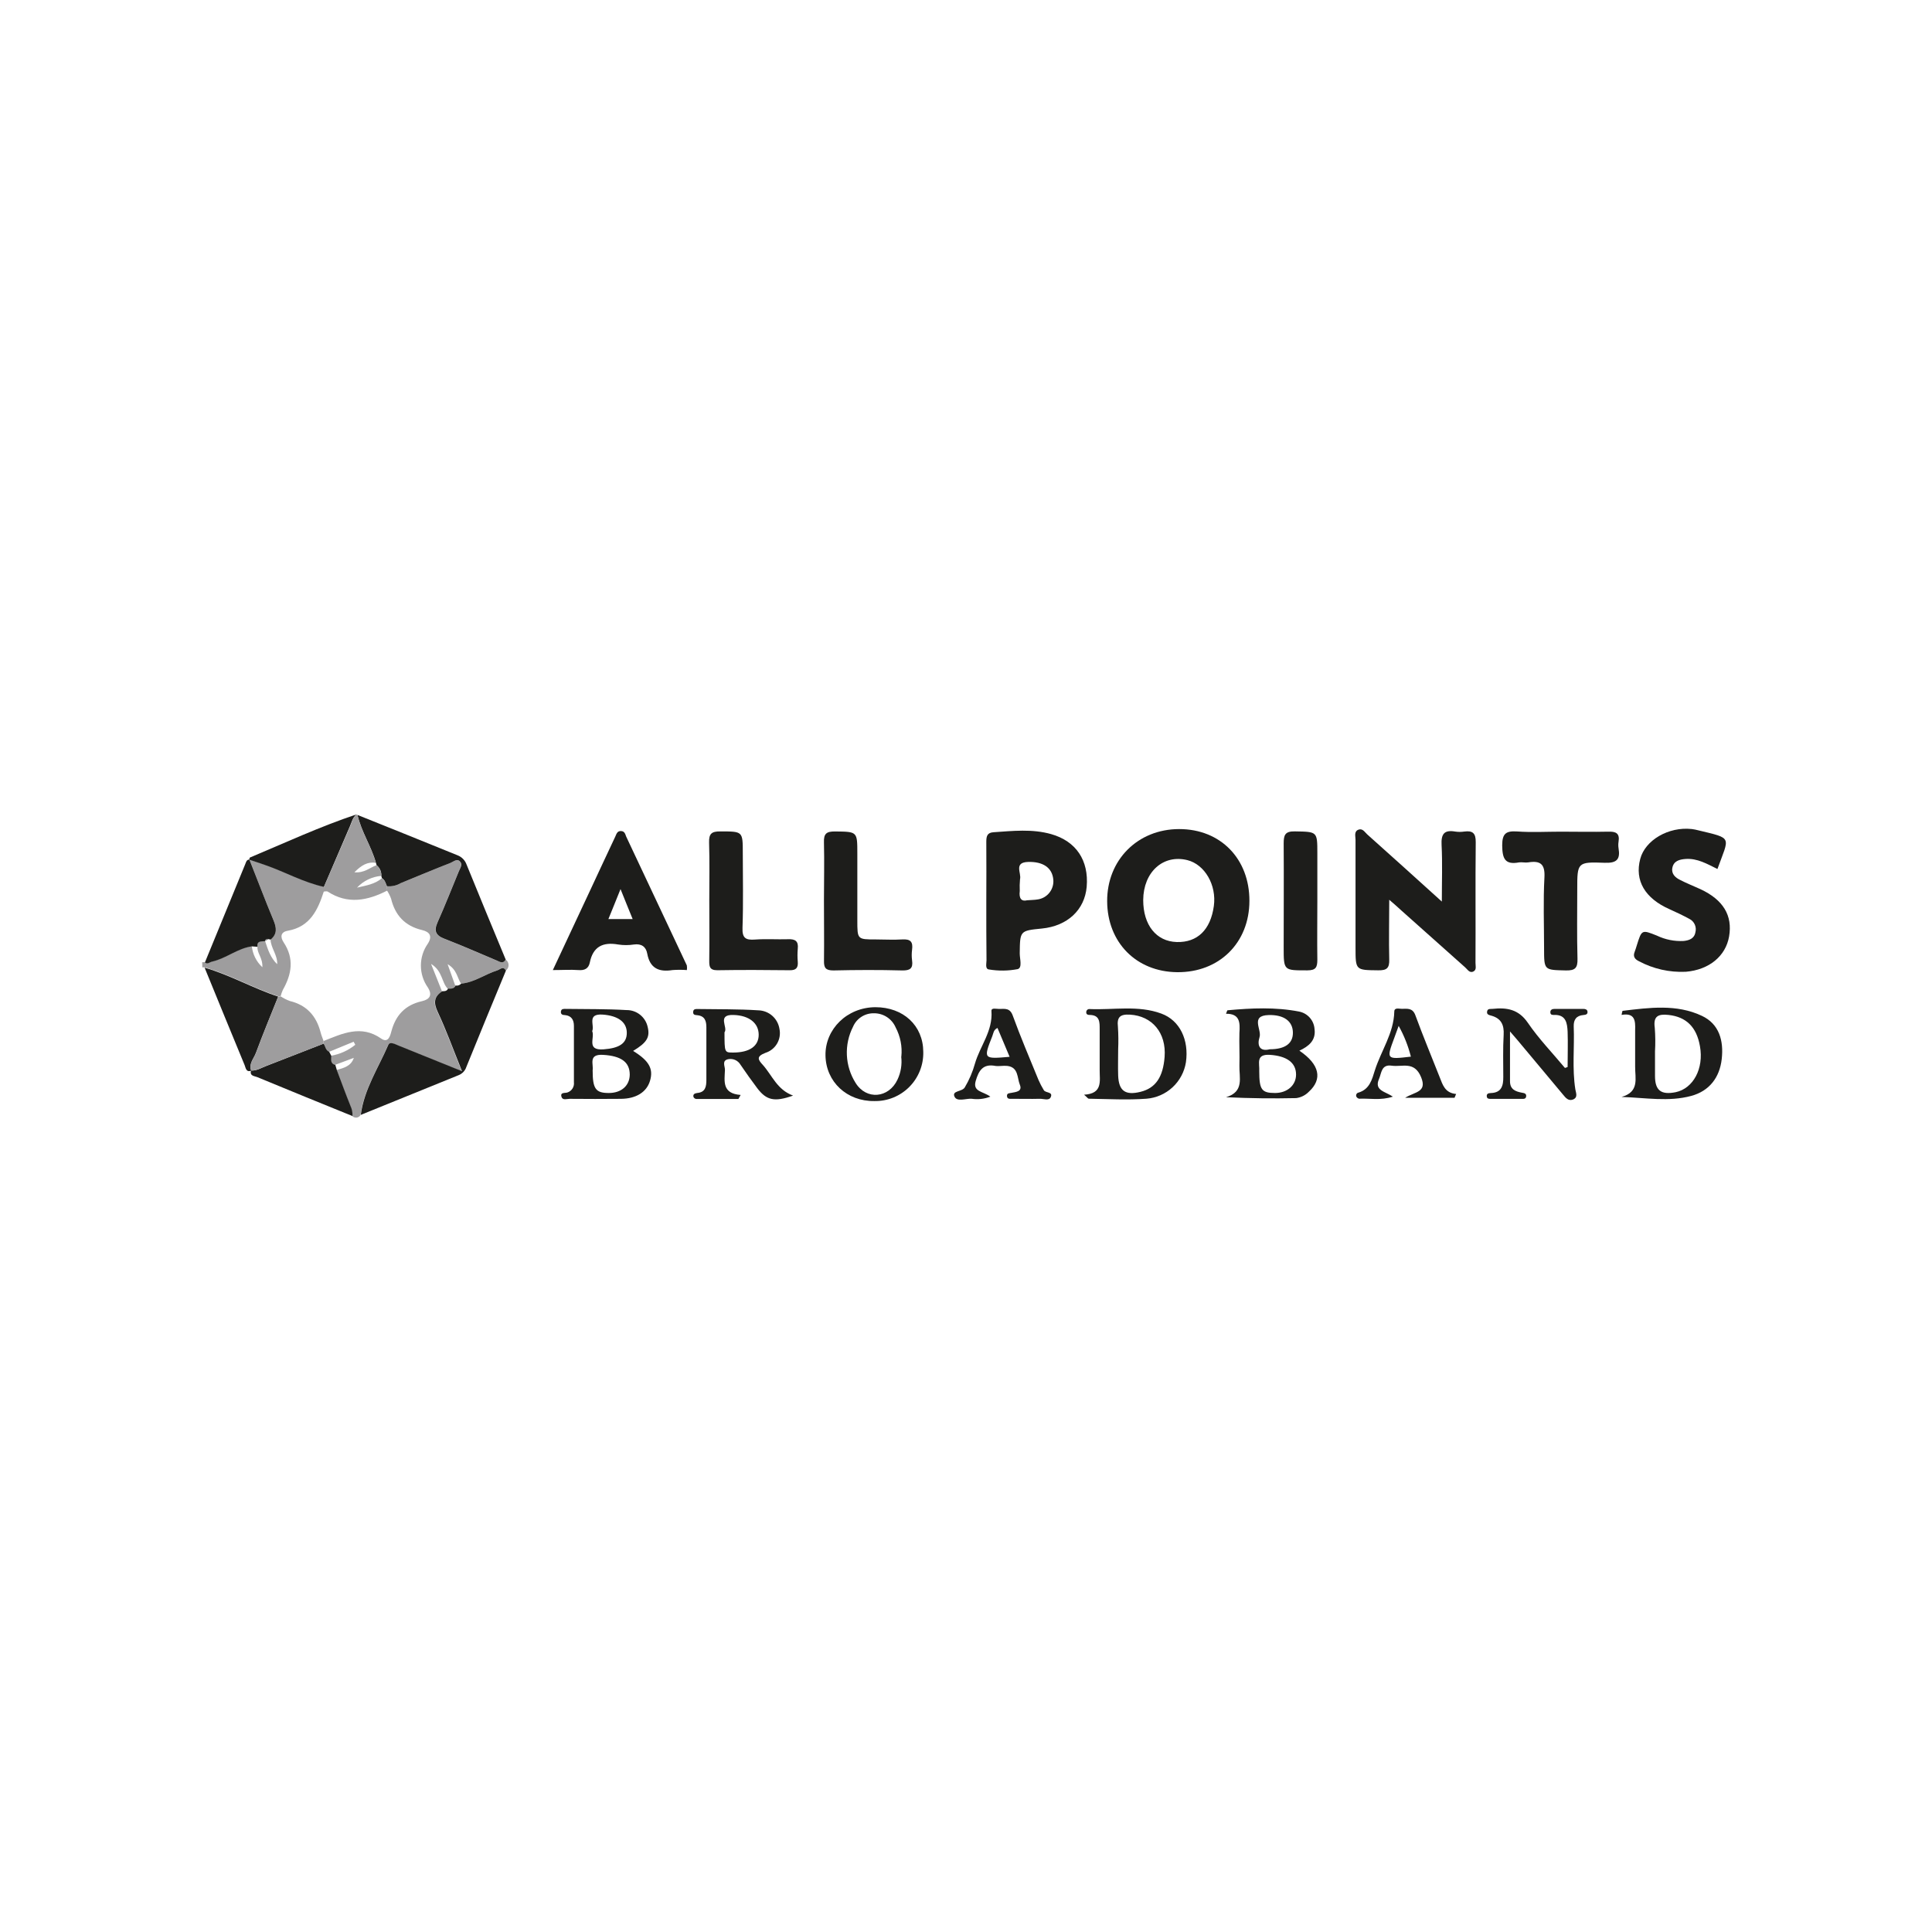 <svg width="344" height="344" viewBox="0 0 344 344" fill="none" xmlns="http://www.w3.org/2000/svg">
<g clip-path="url(#clip0_1903_1599)">
<path d="M36 171.325H36.483C36.951 171.715 37.333 171.275 37.751 171.181C40.243 170.611 42.267 168.829 44.839 168.46C44.983 169.903 45.653 171.241 46.719 172.22C46.784 170.452 45.696 169.673 45.855 168.54C45.711 167.429 46.575 167.602 47.195 167.53C47.677 169.038 48.167 170.553 49.356 171.679C49.428 170.026 48.21 168.792 48.167 167.255C49.435 166.259 49.241 165.127 48.679 163.784C47.188 160.219 45.797 156.568 44.4 153.01C45.35 153.328 46.301 153.645 47.281 153.977C50.789 155.19 54.053 157.059 57.712 157.852L57.669 158.697C56.596 162.016 55.22 165.025 51.229 165.725C49.968 165.949 49.867 166.83 50.508 167.797C52.417 170.683 51.949 173.454 50.364 176.254C50.203 176.604 50.075 176.969 49.983 177.344C49.84 177.351 49.698 177.366 49.557 177.387C45.084 175.944 40.985 173.541 36.454 172.242H36.238H36.022L36 171.325Z" fill="#9E9D9E"/>
<path d="M222.462 160.393C222.462 167.869 217.081 173.18 209.596 173.101C202.321 173.028 197.17 167.811 197.134 160.472C197.098 153.133 202.558 147.627 209.949 147.62C217.341 147.612 222.477 152.931 222.462 160.393ZM203.553 160.263C203.553 164.701 205.872 167.631 209.532 167.732C213.191 167.833 215.547 165.567 216.13 161.316C216.642 157.593 214.524 153.927 211.412 153.147C207.104 152.079 203.581 155.262 203.553 160.263V160.263Z" fill="#1D1D1B"/>
<path d="M247.359 160.205C247.359 164.058 247.272 167.421 247.359 170.834C247.409 172.4 246.905 172.79 245.392 172.768C241.358 172.725 241.358 172.768 241.358 168.698C241.358 162.314 241.358 155.93 241.358 149.546C241.358 148.889 241.041 148.016 241.913 147.713C242.633 147.468 243.008 148.182 243.454 148.579C247.776 152.425 252.02 156.286 256.724 160.529C256.724 156.878 256.846 153.667 256.68 150.463C256.579 148.543 257.105 147.72 259.086 148.06C259.631 148.143 260.185 148.143 260.729 148.06C262.213 147.865 262.782 148.348 262.76 149.965C262.681 157.123 262.76 164.289 262.717 171.448C262.717 171.975 262.94 172.653 262.379 172.956C261.658 173.353 261.291 172.588 260.866 172.234C257.077 168.872 253.309 165.487 249.534 162.131C248.936 161.554 248.302 161.035 247.359 160.205Z" fill="#1D1D1B"/>
<path d="M90.043 170.856C90.2 170.967 90.329 171.115 90.418 171.286C90.506 171.458 90.553 171.648 90.553 171.841C90.553 172.034 90.506 172.225 90.418 172.396C90.329 172.567 90.2 172.715 90.043 172.826C89.546 171.931 88.984 172.639 88.48 172.79C86.318 173.469 84.424 174.955 82.083 175.136C81.405 174.118 81.362 172.631 79.698 171.679L81.067 175.511C80.808 176.139 80.26 176.088 79.734 176.066C78.603 174.912 78.826 172.898 76.752 171.628C77.544 173.613 78.128 175.071 78.704 176.528C77.213 177.495 77.134 178.585 77.897 180.216C79.432 183.47 80.649 186.862 82.219 190.766L71.01 186.241C70.369 185.982 69.389 185.412 69.094 186.083C67.329 190.182 64.772 194.021 64.196 198.545C64.12 198.669 64.017 198.775 63.895 198.852C63.772 198.93 63.633 198.979 63.489 198.994C63.345 199.009 63.199 198.991 63.063 198.941C62.927 198.891 62.804 198.81 62.704 198.704C62.746 198.083 62.627 197.461 62.359 196.9C61.509 194.793 60.731 192.65 59.924 190.521C61.192 190.153 62.51 189.857 63 188.356L59.657 189.604C58.721 189.366 58.937 188.63 58.937 187.981C60.522 187.714 62.011 187.04 63.259 186.025L62.964 185.484L58.62 187.273C57.971 187.006 57.971 186.292 57.618 185.83V185.354C60.975 184.026 64.282 182.417 67.862 184.914C69.13 185.801 69.476 184.43 69.685 183.636C70.456 180.75 72.156 178.946 75.088 178.275C76.528 177.95 77.033 177.185 76.175 175.814C75.372 174.675 74.941 173.315 74.941 171.921C74.941 170.526 75.372 169.166 76.175 168.027C77.018 166.714 76.557 165.927 75.131 165.595C72.105 164.874 70.355 162.983 69.634 160.017C69.449 159.51 69.208 159.026 68.914 158.574L68.856 157.802C69.717 157.888 70.583 157.696 71.327 157.253C74.288 156.055 77.234 154.807 80.21 153.645C80.721 153.45 81.369 152.794 81.91 153.436C82.349 153.97 81.91 154.605 81.665 155.175C80.418 158.192 79.23 161.23 77.897 164.21C77.177 165.769 77.544 166.555 79.143 167.169C82.27 168.374 85.331 169.73 88.422 171.029C89.013 171.268 89.596 171.672 90.043 170.856Z" fill="#9E9D9E"/>
<path d="M175.616 160.429C175.616 156.921 175.652 153.414 175.616 149.907C175.616 148.911 175.753 148.255 176.906 148.182C180.335 147.951 183.771 147.562 187.15 148.514C191.609 149.777 193.885 153.191 193.489 157.896C193.129 162.016 190.067 164.874 185.521 165.328C181.588 165.718 181.617 165.718 181.567 169.759C181.567 170.734 182.071 172.328 181.192 172.559C179.509 172.878 177.782 172.898 176.092 172.617C175.371 172.538 175.652 171.563 175.652 170.979C175.609 167.436 175.616 163.928 175.616 160.429ZM182.878 160.299C183.721 160.234 184.196 160.241 184.657 160.162C185.083 160.115 185.496 159.984 185.871 159.778C186.247 159.571 186.578 159.292 186.846 158.957C187.113 158.621 187.312 158.237 187.431 157.824C187.55 157.412 187.587 156.98 187.539 156.553C187.322 154.468 185.673 153.393 183.058 153.472C180.443 153.551 181.912 155.471 181.617 156.561C181.555 157.256 181.541 157.956 181.574 158.653C181.401 159.959 181.869 160.558 182.878 160.299Z" fill="#1D1D1B"/>
<path d="M305.796 154.728C303.98 153.847 302.23 152.779 300.083 152.945C298.995 153.032 298.008 153.313 297.771 154.511C297.555 155.594 298.304 156.272 299.154 156.676C300.321 157.289 301.56 157.758 302.756 158.314C306.826 160.205 308.519 163.005 307.87 166.75C307.265 170.228 304.333 172.682 300.155 173.028C297.259 173.162 294.381 172.514 291.82 171.152C291.1 170.798 290.725 170.322 291.05 169.5C291.186 169.139 291.302 168.778 291.417 168.395C292.317 165.509 292.303 165.509 295.019 166.591C296.504 167.304 298.143 167.632 299.788 167.544C300.731 167.436 301.661 167.154 301.87 166.014C301.995 165.556 301.96 165.069 301.77 164.634C301.58 164.2 301.246 163.843 300.825 163.625C299.665 162.998 298.477 162.427 297.274 161.893C292.886 159.952 291.028 156.792 292.051 152.931C292.93 149.59 297.093 147.158 301.221 147.612C301.608 147.661 301.99 147.736 302.367 147.836C308.591 149.337 307.914 148.875 305.796 154.728Z" fill="#1D1D1B"/>
<path d="M122.301 172.725C121.448 172.66 120.59 172.66 119.737 172.725C117.302 173.115 115.717 172.4 115.241 169.788C115.018 168.576 114.226 167.984 112.871 168.172C111.94 168.316 110.993 168.316 110.062 168.172C107.346 167.695 105.588 168.547 105.019 171.376C104.803 172.458 104.083 172.819 102.981 172.725C101.54 172.624 100.171 172.725 98.435 172.725L105.005 158.689C106.518 155.464 108.016 152.195 109.536 148.998C109.759 148.536 109.867 147.915 110.617 147.973C111.236 148.016 111.337 148.55 111.488 148.94C115.095 156.58 118.697 164.231 122.294 171.895C122.339 172.17 122.342 172.45 122.301 172.725V172.725ZM112.648 163.647C111.928 161.857 111.251 160.234 110.487 158.307C109.695 160.248 109.046 161.915 108.326 163.647H112.648Z" fill="#1D1D1B"/>
<path d="M277.888 148.081C280.705 148.081 283.514 148.146 286.324 148.081C287.707 148.031 288.435 148.355 288.19 149.871C288.128 150.256 288.128 150.648 288.19 151.033C288.521 153.01 287.88 153.703 285.719 153.623C280.842 153.436 280.835 153.573 280.835 158.35C280.835 162.471 280.763 166.598 280.878 170.719C280.921 172.343 280.46 172.826 278.81 172.79C274.928 172.696 274.928 172.79 274.928 168.835C274.928 164.628 274.762 160.421 274.992 156.228C275.122 153.854 274.272 153.198 272.111 153.551C271.578 153.638 271.009 153.479 270.476 153.551C267.925 154.035 267.5 152.83 267.472 150.528C267.472 148.363 268.192 147.922 270.137 148.045C272.73 148.233 275.317 148.081 277.888 148.081Z" fill="#1D1D1B"/>
<path d="M82.118 175.136C84.46 174.926 86.347 173.469 88.516 172.79C89.02 172.639 89.582 171.932 90.079 172.826C87.723 178.542 85.346 184.25 83.033 189.98C82.928 190.303 82.754 190.6 82.522 190.849C82.291 191.098 82.008 191.294 81.694 191.423L64.239 198.509C64.829 193.956 67.372 190.146 69.137 186.047C69.433 185.376 70.412 185.946 71.054 186.206L82.263 190.73C80.685 186.826 79.468 183.434 77.94 180.18C77.177 178.549 77.256 177.459 78.747 176.492C79.165 176.492 79.568 176.492 79.777 176.031C80.303 176.031 80.851 176.103 81.11 175.475C81.293 175.513 81.483 175.502 81.66 175.442C81.838 175.383 81.996 175.277 82.118 175.136V175.136Z" fill="#1D1D1B"/>
<path d="M90.043 170.856C89.589 171.672 89.013 171.268 88.444 171.022C85.353 169.723 82.291 168.367 79.165 167.161C77.566 166.548 77.22 165.762 77.919 164.203C79.251 161.222 80.44 158.184 81.686 155.168C81.917 154.598 82.407 153.963 81.931 153.429C81.391 152.786 80.743 153.429 80.231 153.638C77.256 154.793 74.31 156.041 71.349 157.246C70.605 157.688 69.739 157.881 68.878 157.795C68.655 157.268 68.532 156.676 67.992 156.351C67.973 156.216 67.939 156.083 67.891 155.954C67.914 155.592 67.849 155.229 67.701 154.897C67.552 154.565 67.326 154.274 67.041 154.049C67.027 153.905 66.991 153.764 66.933 153.631C66.105 150.679 64.332 148.103 63.648 145.101C69.613 147.497 75.578 149.885 81.535 152.317C81.891 152.464 82.213 152.685 82.478 152.965C82.744 153.245 82.948 153.577 83.077 153.941C85.36 159.584 87.709 165.213 90.043 170.856Z" fill="#1D1D1B"/>
<path d="M126.292 160.27C126.292 156.849 126.364 153.421 126.256 150.001C126.213 148.449 126.703 148.024 128.244 148.038C132.257 148.038 132.257 147.995 132.257 151.884C132.257 156.322 132.365 160.753 132.206 165.184C132.134 167.039 132.768 167.414 134.432 167.291C136.377 167.147 138.337 167.291 140.289 167.233C141.578 167.176 142.198 167.551 142.047 168.929C141.978 169.705 141.978 170.485 142.047 171.26C142.126 172.343 141.737 172.768 140.606 172.754C136.284 172.703 132.019 172.682 127.726 172.754C126.285 172.754 126.285 172.032 126.285 170.993C126.335 167.421 126.292 163.842 126.292 160.27Z" fill="#1D1D1B"/>
<path d="M146.708 160.277C146.708 156.849 146.794 153.414 146.708 149.994C146.65 148.406 147.183 148.031 148.696 148.045C152.651 148.089 152.651 148.045 152.651 151.971V163.885C152.651 167.27 152.651 167.27 155.936 167.27C157.499 167.27 159.069 167.371 160.625 167.27C162.181 167.169 162.577 167.732 162.397 169.117C162.315 169.737 162.315 170.366 162.397 170.986C162.606 172.429 162.052 172.826 160.596 172.79C156.533 172.682 152.463 172.696 148.4 172.79C147.024 172.79 146.686 172.35 146.715 171.058C146.758 167.443 146.708 163.856 146.708 160.277Z" fill="#1D1D1B"/>
<path d="M234.558 160.356C234.558 163.863 234.507 167.371 234.558 170.87C234.558 172.234 234.298 172.776 232.764 172.776C228.564 172.776 228.564 172.855 228.564 168.662C228.564 162.507 228.607 156.351 228.564 150.196C228.564 148.68 228.802 147.995 230.56 148.031C234.558 148.103 234.558 148.031 234.558 151.942V160.356Z" fill="#1D1D1B"/>
<path d="M218.299 180.504C218.45 180.136 218.5 179.891 218.565 179.884C222.823 179.494 227.094 179.292 231.316 180.115C232.054 180.26 232.724 180.646 233.221 181.212C233.717 181.779 234.013 182.494 234.061 183.247C234.32 185.26 233.016 186.306 231.359 187.078C234.961 189.51 235.53 192.13 233.038 194.396C232.433 195.018 231.635 195.415 230.776 195.522C226.684 195.615 222.592 195.565 218.299 195.363C221.591 194.389 220.618 191.848 220.683 189.741C220.741 187.8 220.625 185.852 220.683 183.91C220.806 182.099 220.784 180.475 218.299 180.504ZM224.213 190.701C224.213 194.021 224.638 194.612 227.022 194.612C229.184 194.612 230.768 193.248 230.768 191.329C230.768 189.164 229.047 188.024 226.151 187.822C223.521 187.648 224.307 189.366 224.213 190.701V190.701ZM226.079 186.826C228.838 186.826 230.214 185.779 230.206 183.889C230.206 181.847 228.614 180.656 225.884 180.735C222.542 180.829 224.71 183.34 224.263 184.675C223.795 186.169 224.307 187.288 226.079 186.826Z" fill="#1D1D1B"/>
<path d="M288.73 180.707C288.764 180.462 288.819 180.22 288.896 179.985C293.665 179.415 298.52 178.744 303.022 180.873C306.113 182.316 306.934 185.303 306.559 188.58C306.185 191.856 304.355 194.259 301.128 195.132C297.115 196.215 293.009 195.457 288.723 195.313C291.972 194.403 291.114 191.957 291.143 189.893C291.143 187.728 291.143 185.563 291.143 183.398C291.201 181.746 291.107 180.295 288.73 180.707ZM294.68 187.158C294.68 188.601 294.68 190.102 294.68 191.582C294.68 194.172 295.775 194.988 298.361 194.468C301.488 193.812 303.404 190.261 302.684 186.292C302.093 182.857 300.227 181.06 297.101 180.714C295.271 180.512 294.342 180.909 294.637 182.994C294.746 184.394 294.761 185.8 294.68 187.201V187.158Z" fill="#1D1D1B"/>
<path d="M112.727 187.122C115.609 188.883 116.372 190.347 115.731 192.462C115.126 194.461 113.26 195.63 110.559 195.651C107.509 195.68 104.465 195.68 101.425 195.651C100.928 195.651 100.193 195.955 99.984 195.32C99.696 194.432 100.596 194.67 101.028 194.519C101.402 194.397 101.723 194.15 101.934 193.818C102.146 193.486 102.236 193.091 102.188 192.7C102.188 189.356 102.188 186.01 102.188 182.662C102.188 181.608 101.756 180.851 100.596 180.742C100.157 180.742 99.804 180.598 99.876 180.086C99.948 179.573 100.423 179.638 100.791 179.638C104.393 179.689 107.994 179.638 111.56 179.848C112.431 179.839 113.278 180.13 113.961 180.671C114.644 181.212 115.121 181.97 115.314 182.821C115.775 184.683 115.177 185.642 112.727 187.122ZM105.524 190.614C105.524 193.869 106.071 194.62 108.405 194.612C110.624 194.612 112.101 193.321 112.129 191.351C112.129 189.049 110.516 188.009 107.389 187.822C104.666 187.663 105.732 189.51 105.516 190.614H105.524ZM105.444 183.593C105.956 184.791 104.335 187.064 107.461 186.84C110.213 186.638 111.632 185.808 111.604 183.853C111.575 181.897 109.925 180.836 107.281 180.649C104.443 180.483 105.913 182.532 105.444 183.593Z" fill="#1D1D1B"/>
<path d="M141.211 195.074C137.89 196.25 136.478 195.926 134.828 193.753C133.798 192.39 132.811 190.99 131.846 189.575C131.63 189.209 131.307 188.917 130.921 188.74C130.534 188.563 130.103 188.51 129.685 188.587C128.46 188.825 129.102 189.857 129.08 190.499C129.008 192.455 128.504 194.713 131.875 194.959L131.472 195.68C128.972 195.68 126.472 195.68 123.972 195.68C123.869 195.667 123.77 195.628 123.685 195.568C123.599 195.508 123.53 195.427 123.483 195.334C123.346 194.822 123.691 194.684 124.124 194.612C125.615 194.49 125.773 193.45 125.773 192.274C125.773 189.157 125.773 186.046 125.773 182.936C125.773 181.803 125.507 180.923 124.217 180.771C123.843 180.714 123.396 180.771 123.418 180.201C123.439 179.631 123.857 179.66 124.253 179.66C127.855 179.718 131.457 179.66 135.016 179.891C135.93 179.912 136.808 180.253 137.496 180.856C138.185 181.458 138.64 182.284 138.783 183.189C138.974 184.084 138.824 185.018 138.363 185.808C137.902 186.599 137.163 187.188 136.291 187.461C134.634 188.11 134.937 188.659 135.837 189.626C137.487 191.473 138.358 194.035 141.211 195.074ZM129.001 183.802C129.001 187.41 129.001 187.41 130.542 187.41C133.467 187.41 135.117 186.256 135.088 184.192C135.059 182.128 133.337 180.807 130.643 180.721C127.538 180.598 129.685 182.965 129.001 183.802Z" fill="#1D1D1B"/>
<path d="M193.021 194.916C196.392 194.728 195.787 192.469 195.801 190.543C195.801 188.132 195.801 185.722 195.801 183.326C195.801 182.056 195.873 180.728 194.008 180.714C193.698 180.714 193.381 180.627 193.41 180.201C193.411 180.123 193.429 180.047 193.462 179.976C193.495 179.906 193.543 179.843 193.602 179.792C193.662 179.742 193.731 179.705 193.806 179.683C193.881 179.661 193.959 179.656 194.036 179.667C198.294 179.848 202.681 178.946 206.787 180.476C210.079 181.681 211.722 185.166 211.16 189.135C210.887 190.849 210.047 192.422 208.774 193.6C207.502 194.778 205.871 195.493 204.143 195.63C200.729 195.883 197.285 195.681 193.849 195.63C193.691 195.594 193.532 195.349 193.021 194.916ZM199.093 186.841C199.093 188.399 199.043 189.958 199.093 191.517C199.201 194.244 200.368 195.074 203.077 194.403C205.786 193.732 207.09 191.748 207.363 188.176C207.687 183.896 205.137 180.894 201.211 180.663C199.41 180.555 198.856 181.118 199.05 182.828C199.138 184.164 199.153 185.503 199.093 186.841V186.841Z" fill="#1D1D1B"/>
<path d="M155.871 179.335C160.841 179.335 164.364 182.597 164.393 187.273C164.422 188.428 164.218 189.576 163.793 190.649C163.367 191.722 162.73 192.698 161.918 193.518C161.106 194.338 160.138 194.985 159.07 195.42C158.002 195.854 156.858 196.068 155.705 196.049C150.785 196.121 147.061 192.621 146.981 187.93C146.902 183.24 150.828 179.357 155.871 179.335ZM160.488 188.132C160.672 186.343 160.321 184.54 159.48 182.951C159.155 182.19 158.612 181.542 157.92 181.091C157.227 180.64 156.416 180.406 155.59 180.418C154.802 180.404 154.028 180.626 153.367 181.055C152.706 181.485 152.188 182.102 151.88 182.828C151.085 184.39 150.71 186.132 150.791 187.883C150.871 189.634 151.406 191.334 152.341 192.816C154.264 195.919 158.255 195.543 159.804 192.224C160.404 190.949 160.634 189.531 160.467 188.132H160.488Z" fill="#1D1D1B"/>
<path d="M279.12 189.987C279.12 187.887 279.192 185.787 279.12 183.694C279.048 182.186 278.839 180.627 276.692 180.714C276.383 180.714 276.058 180.714 276.044 180.245C276.03 179.775 276.397 179.638 276.815 179.638H281.937C282.283 179.638 282.607 179.754 282.657 180.093C282.736 180.62 282.326 180.692 281.937 180.728C280.683 180.829 280.165 181.558 280.208 182.763C280.359 186.494 279.905 190.239 280.496 193.963C280.597 194.583 281.007 195.406 280.064 195.781C279.257 196.077 278.782 195.485 278.32 194.923C275.626 191.69 272.925 188.457 270.216 185.224L268.862 183.651C268.862 186.977 268.862 189.748 268.862 192.52C268.862 193.963 269.806 194.338 270.965 194.555C271.34 194.627 271.794 194.663 271.743 195.197C271.693 195.731 271.218 195.659 270.857 195.659C269.056 195.659 267.255 195.659 265.455 195.659C265.152 195.659 264.792 195.659 264.734 195.269C264.641 194.735 265.03 194.634 265.455 194.62C267.371 194.555 267.68 193.299 267.666 191.733C267.666 189.243 267.587 186.746 267.731 184.257C267.832 182.532 267.313 181.37 265.635 180.872C265.195 180.735 264.626 180.692 264.799 180.028C264.921 179.537 265.404 179.674 265.772 179.631C268.286 179.364 270.375 179.696 272.024 182.092C273.991 184.978 276.419 187.475 278.645 190.153L279.12 189.987Z" fill="#1D1D1B"/>
<path d="M47.195 167.573C46.546 167.645 45.711 167.472 45.855 168.583L44.839 168.504C42.267 168.872 40.243 170.668 37.751 171.224C37.333 171.318 36.951 171.758 36.483 171.368C38.884 165.518 41.285 159.668 43.686 153.818C43.816 153.501 43.903 153.046 44.407 153.053C45.848 156.661 47.195 160.27 48.686 163.827C49.248 165.17 49.406 166.303 48.174 167.298L47.829 167.226C47.77 167.192 47.704 167.174 47.637 167.171C47.569 167.169 47.502 167.184 47.442 167.214C47.381 167.244 47.329 167.288 47.289 167.343C47.25 167.398 47.225 167.462 47.216 167.529L47.195 167.573Z" fill="#1D1D1B"/>
<path d="M57.611 185.823C57.964 186.292 57.964 187.006 58.613 187.266C58.735 187.497 58.865 187.728 58.987 187.988C58.987 188.637 58.764 189.373 59.708 189.611C59.794 189.922 59.888 190.225 59.974 190.535C60.781 192.664 61.559 194.807 62.409 196.914C62.678 197.476 62.797 198.097 62.755 198.718C57.093 196.416 51.43 194.122 45.783 191.776C45.329 191.589 44.407 191.596 44.702 190.614C45.675 190.672 46.474 190.16 47.331 189.828C50.753 188.5 54.182 187.158 57.611 185.823Z" fill="#1D1D1B"/>
<path d="M57.676 157.91C54.017 157.116 50.753 155.247 47.245 154.035C46.301 153.703 45.351 153.385 44.364 153.068C44.414 152.931 44.428 152.714 44.522 152.678C50.811 150.037 57.006 147.165 63.497 145C62.776 145.548 62.618 146.443 62.287 147.165C60.755 150.763 59.218 154.345 57.676 157.91Z" fill="#1D1D1B"/>
<path d="M36.432 172.299C40.963 173.598 45.077 175.994 49.536 177.445C48.203 180.786 46.82 184.098 45.574 187.468C45.206 188.486 44.248 189.395 44.738 190.651C43.809 190.968 43.758 190.145 43.564 189.669C41.165 183.882 38.802 178.087 36.432 172.299Z" fill="#1D1D1B"/>
<path d="M258.986 195.464H250.19C251.948 194.367 254.145 194.497 253.028 191.784C251.818 188.861 249.686 190.023 247.805 189.749C245.925 189.474 245.997 191.069 245.536 192.116C244.636 194.179 246.653 194.338 248.007 195.262C245.803 195.983 243.886 195.536 242.006 195.63C241.899 195.61 241.798 195.565 241.711 195.5C241.624 195.435 241.552 195.351 241.502 195.255C241.472 195.181 241.458 195.101 241.464 195.021C241.469 194.941 241.492 194.863 241.531 194.793C241.571 194.724 241.626 194.664 241.692 194.619C241.758 194.574 241.833 194.545 241.913 194.533C243.872 193.941 244.304 192.173 244.794 190.593C245.903 187.093 248.166 183.975 248.259 180.129C248.259 179.343 249.095 179.631 249.585 179.624C250.564 179.624 251.515 179.415 252.012 180.771C253.367 184.473 254.894 188.118 256.335 191.784C256.875 193.147 257.271 194.605 259.267 194.786L258.986 195.464ZM249.037 182.662C248.684 183.622 248.475 184.199 248.266 184.777C246.826 188.652 246.826 188.652 251.213 188.139C250.73 186.226 249.999 184.384 249.037 182.662V182.662Z" fill="#1D1D1B"/>
<path d="M176.337 195.262C175.272 195.678 174.117 195.807 172.987 195.637C171.942 195.58 170.415 196.222 169.961 195.277C169.435 194.165 171.28 194.425 171.777 193.624C172.571 192.29 173.184 190.856 173.599 189.359C174.507 186.227 176.798 183.586 176.531 180.021C176.481 179.365 177.424 179.66 177.914 179.646C178.894 179.646 179.809 179.415 180.32 180.815C181.725 184.683 183.346 188.464 184.902 192.275C185.178 192.91 185.498 193.525 185.86 194.115C186.177 194.642 187.582 194.36 187.063 195.399C186.746 196.027 185.781 195.623 185.111 195.645C183.468 195.688 181.826 195.645 180.183 195.645C179.816 195.645 179.341 195.731 179.297 195.176C179.254 194.62 179.715 194.663 180.097 194.584C180.918 194.425 182.078 194.346 181.588 193.141C181.098 191.935 181.365 190.016 179.348 189.792C178.627 189.713 177.907 189.886 177.237 189.792C175.004 189.359 174.262 190.644 173.729 192.462C173.16 194.418 175.018 194.288 176.337 195.262ZM179.766 188.169L177.605 183.03C176.884 183.37 176.884 183.99 176.69 184.474C175.076 188.573 175.083 188.58 179.766 188.169V188.169Z" fill="#1D1D1B"/>
<path d="M44.738 190.651C44.248 189.395 45.206 188.486 45.574 187.468C46.82 184.098 48.203 180.786 49.536 177.445C49.677 177.423 49.819 177.409 49.961 177.401C50.474 177.738 51.022 178.016 51.596 178.231C54.607 178.953 56.336 180.901 57.086 183.824C57.215 184.344 57.438 184.841 57.611 185.347V185.823C54.182 187.158 50.753 188.5 47.324 189.814C46.467 190.145 45.667 190.658 44.695 190.6L44.738 190.651Z" fill="#9E9D9E"/>
<path d="M57.676 157.91C59.223 154.331 60.771 150.754 62.323 147.18C62.654 146.458 62.798 145.549 63.533 145.015L63.648 145.101C64.332 148.103 66.105 150.679 66.933 153.631C65.435 153.393 64.347 154.071 63.101 155.312C64.865 155.478 65.86 154.475 67.041 154.05C67.326 154.274 67.552 154.565 67.701 154.897C67.849 155.229 67.914 155.592 67.891 155.955C66.241 156.092 64.701 156.838 63.569 158.047C65.147 157.672 66.76 157.448 68.014 156.352C68.554 156.683 68.676 157.275 68.9 157.795C68.9 158.047 68.9 158.307 68.957 158.567C65.449 160.364 61.919 161.078 58.339 158.747C58.18 158.646 57.885 158.747 57.618 158.747L57.676 157.91Z" fill="#9E9D9E"/>
<path d="M47.814 167.226L47.202 167.53C47.211 167.462 47.236 167.399 47.275 167.343C47.314 167.288 47.367 167.244 47.427 167.214C47.488 167.184 47.555 167.169 47.622 167.172C47.69 167.174 47.756 167.193 47.814 167.226V167.226Z" fill="#6F6F6F"/>
</g>
<defs>
<clipPath id="clip0_1903_1599">
<rect width="272" height="54" fill="white" transform="translate(36 145)"/>
</clipPath>
</defs>
</svg>
